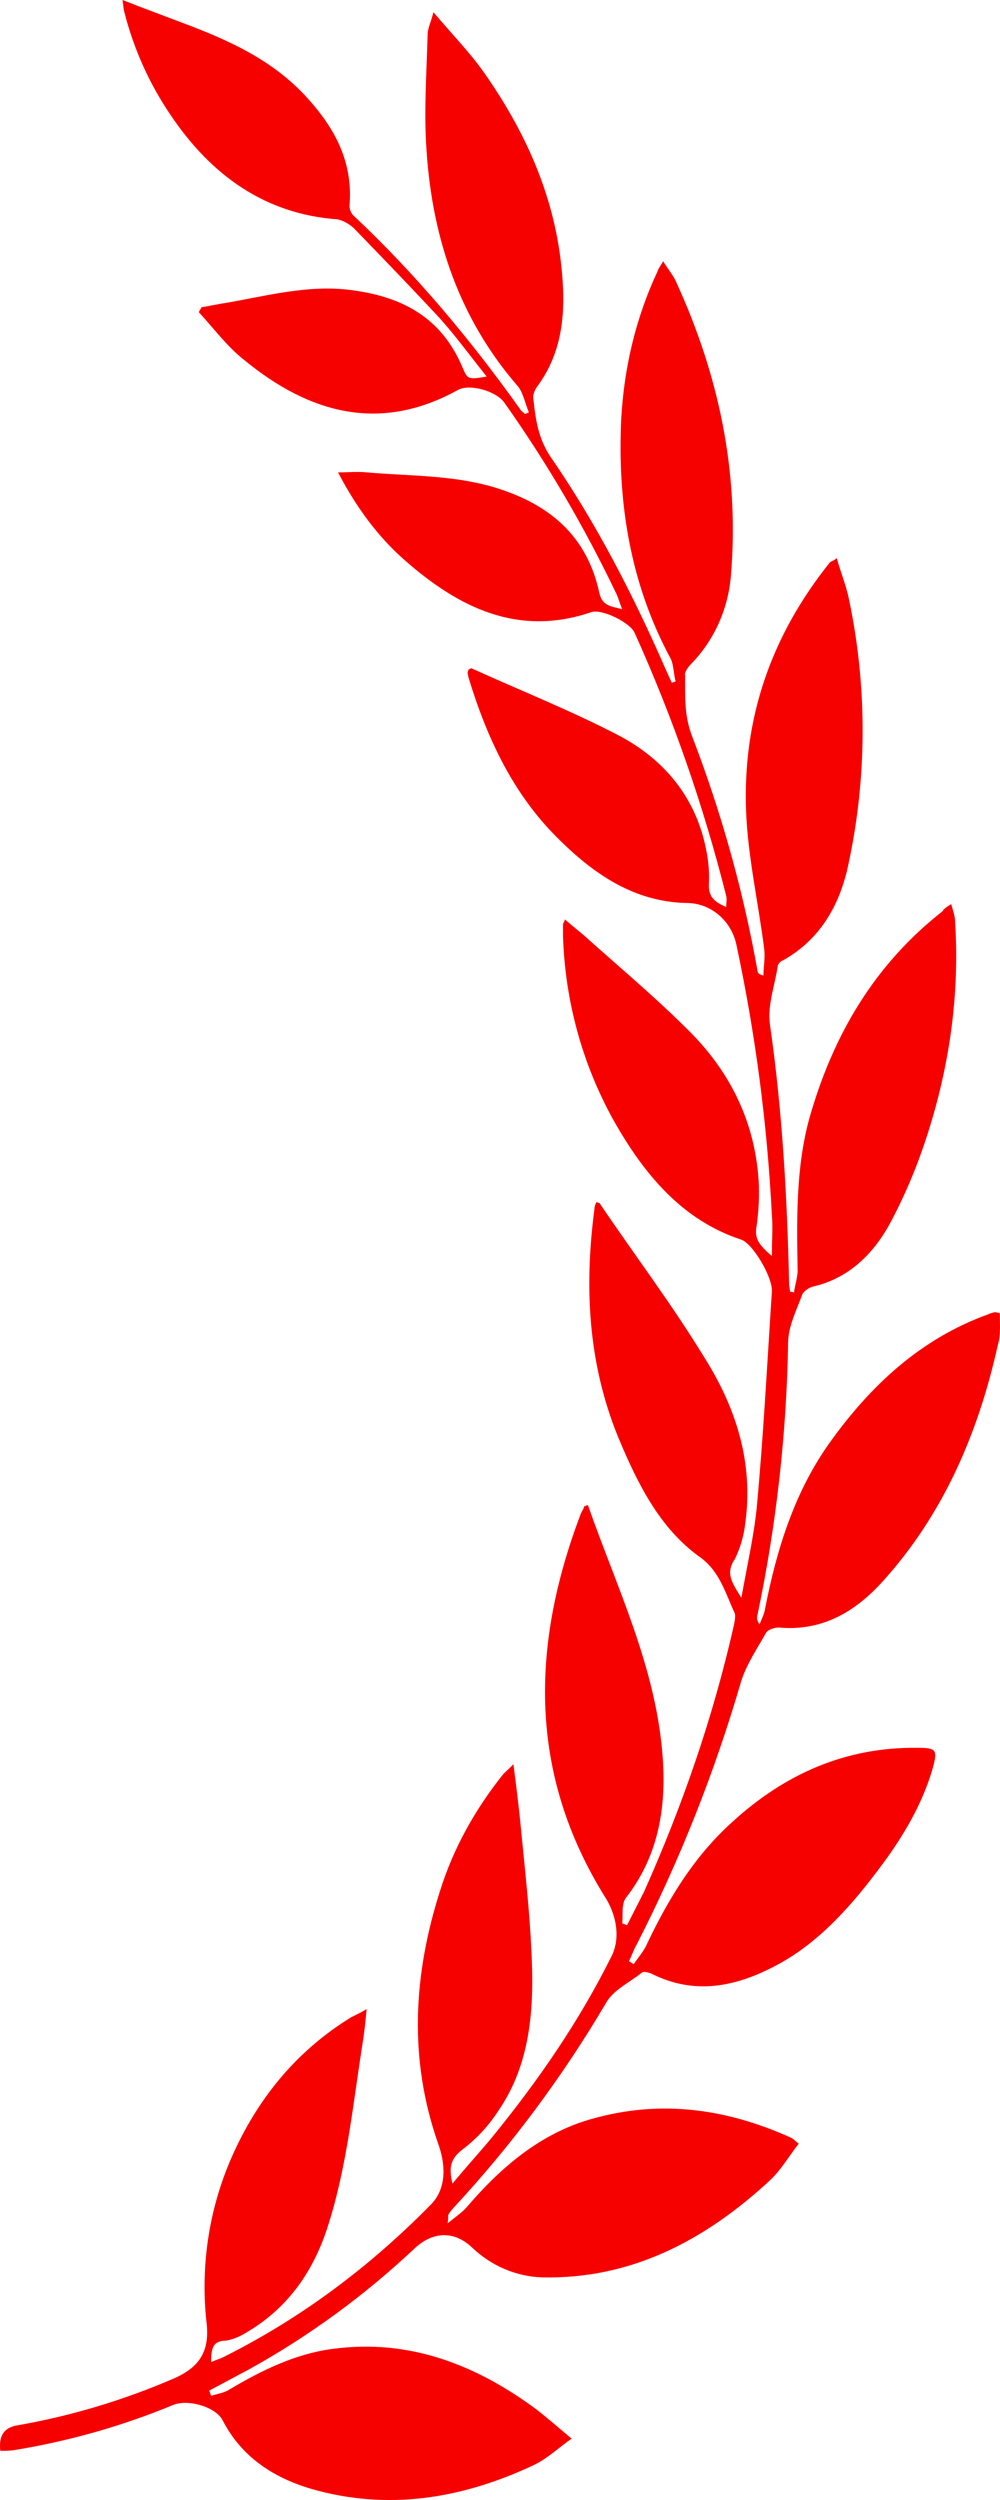 <?xml version="1.0" encoding="UTF-8"?>
<svg width="16px" height="40px" viewBox="0 0 16 40" version="1.1" xmlns="http://www.w3.org/2000/svg" xmlns:xlink="http://www.w3.org/1999/xlink">
    <title>maisuiyou-2</title>
    <g id="页面-1" stroke="none" stroke-width="1" fill="none" fill-rule="evenodd">
        <g id="地址和奖项" transform="translate(-1637, -1378)" fill="#F70000" fill-rule="nonzero">
            <g id="编组-2备份-3" transform="translate(1365, 1378)">
                <g id="maisuiyou-2" transform="translate(272, 0)">
                    <path d="M15.219,14.465 C15.25,14.578 15.281,14.66 15.281,14.74 C15.357,15.915 15.19,17.06 14.838,18.155 C14.686,18.628 14.505,19.068 14.274,19.51 C13.998,20.048 13.586,20.455 13.007,20.585 C12.942,20.604 12.883,20.644 12.841,20.7 C12.745,20.963 12.61,21.225 12.61,21.485 C12.585,22.946 12.421,24.401 12.122,25.828 C12.107,25.878 12.107,25.925 12.153,25.99 C12.184,25.908 12.229,25.828 12.243,25.73 C12.426,24.798 12.703,23.9 13.25,23.118 C13.921,22.17 14.731,21.418 15.814,21.028 C15.845,21.01 15.876,21.01 15.907,20.995 C15.921,20.995 15.938,20.995 15.997,21.01 C15.997,21.175 16.014,21.355 15.966,21.518 C15.647,22.953 15.083,24.243 14.121,25.305 C13.679,25.795 13.145,26.105 12.457,26.04 C12.396,26.04 12.291,26.073 12.26,26.12 C12.122,26.365 11.955,26.61 11.862,26.888 C11.437,28.352 10.875,29.769 10.184,31.118 C10.136,31.198 10.108,31.295 10.063,31.378 L10.139,31.428 C10.215,31.313 10.305,31.215 10.353,31.1 C10.703,30.365 11.115,29.695 11.71,29.158 C12.565,28.373 13.543,27.95 14.686,27.965 C14.99,27.965 15.007,27.998 14.914,28.325 C14.747,28.88 14.457,29.37 14.121,29.825 C13.648,30.463 13.129,31.068 12.426,31.443 C11.786,31.785 11.115,31.933 10.413,31.573 C10.365,31.558 10.305,31.54 10.275,31.558 C10.077,31.72 9.817,31.833 9.696,32.048 C9.002,33.225 8.188,34.32 7.268,35.313 C7.239,35.345 7.208,35.378 7.178,35.428 C7.163,35.443 7.178,35.46 7.163,35.573 C7.299,35.46 7.406,35.393 7.482,35.298 C8.001,34.693 8.596,34.185 9.344,33.94 C10.474,33.583 11.572,33.713 12.655,34.203 C12.686,34.218 12.703,34.235 12.779,34.3 C12.626,34.495 12.503,34.708 12.336,34.87 C11.284,35.85 10.094,36.47 8.672,36.438 C8.259,36.424 7.865,36.256 7.558,35.965 C7.285,35.703 6.949,35.688 6.644,35.965 C5.838,36.725 4.946,37.377 3.988,37.908 L3.347,38.25 C3.364,38.283 3.364,38.3 3.378,38.333 C3.485,38.3 3.593,38.283 3.669,38.233 C4.188,37.925 4.721,37.663 5.316,37.583 C6.537,37.418 7.606,37.825 8.596,38.56 C8.763,38.693 8.932,38.838 9.146,39.018 C8.918,39.18 8.749,39.343 8.537,39.443 C7.392,39.98 6.202,40.178 4.966,39.818 C4.371,39.638 3.866,39.313 3.562,38.725 C3.454,38.513 3.014,38.38 2.769,38.48 C1.957,38.816 1.112,39.056 0.25,39.198 C0.174,39.213 0.098,39.213 0.005,39.213 C-0.023,38.97 0.067,38.838 0.281,38.805 C1.139,38.655 1.979,38.403 2.783,38.055 C3.195,37.875 3.364,37.615 3.302,37.14 C3.203,36.211 3.357,35.271 3.745,34.43 C4.173,33.5 4.797,32.78 5.621,32.275 C5.683,32.243 5.759,32.21 5.866,32.145 C5.853,32.292 5.837,32.439 5.818,32.585 C5.652,33.615 5.561,34.643 5.24,35.638 C4.997,36.388 4.569,36.963 3.911,37.338 C3.822,37.392 3.725,37.43 3.623,37.45 C3.409,37.45 3.378,37.565 3.378,37.793 C3.454,37.76 3.516,37.743 3.576,37.713 C4.814,37.093 5.911,36.275 6.904,35.263 C7.163,34.988 7.118,34.593 7.011,34.3 C6.535,32.945 6.613,31.59 7.042,30.25 C7.256,29.565 7.606,28.945 8.049,28.39 C8.094,28.34 8.139,28.308 8.215,28.228 C8.263,28.603 8.306,28.945 8.337,29.273 C8.399,29.923 8.475,30.578 8.503,31.23 C8.551,32.13 8.489,33.028 7.97,33.778 C7.814,34.019 7.618,34.228 7.392,34.398 C7.208,34.545 7.178,34.675 7.239,34.938 C7.468,34.66 7.682,34.43 7.88,34.188 C8.613,33.288 9.268,32.34 9.787,31.295 C9.939,30.985 9.848,30.61 9.679,30.35 C8.461,28.39 8.489,26.35 9.284,24.243 C9.299,24.193 9.329,24.163 9.344,24.113 C9.344,24.095 9.375,24.095 9.406,24.08 C9.863,25.385 10.474,26.628 10.596,28.03 C10.672,28.88 10.548,29.68 10.015,30.365 C9.939,30.465 9.97,30.643 9.956,30.773 C9.986,30.79 10.015,30.79 10.032,30.805 L10.305,30.268 C10.917,28.895 11.405,27.493 11.741,26.008 C11.755,25.94 11.772,25.858 11.755,25.81 C11.603,25.485 11.512,25.125 11.177,24.898 C10.551,24.44 10.201,23.738 9.894,23.003 C9.406,21.81 9.346,20.588 9.513,19.328 C9.513,19.298 9.527,19.265 9.544,19.233 C9.575,19.248 9.603,19.248 9.603,19.265 C10.153,20.08 10.748,20.865 11.267,21.715 C11.772,22.515 12.06,23.395 11.924,24.375 C11.901,24.574 11.845,24.767 11.758,24.945 C11.603,25.173 11.71,25.32 11.862,25.565 C11.955,25.043 12.06,24.585 12.107,24.13 C12.215,22.97 12.274,21.828 12.35,20.668 C12.367,20.44 12.046,19.9 11.862,19.835 C10.917,19.525 10.305,18.79 9.817,17.925 C9.317,17.026 9.039,16.011 9.008,14.97 L9.008,14.79 C9.008,14.775 9.025,14.758 9.039,14.71 C9.163,14.823 9.301,14.923 9.42,15.035 C9.97,15.525 10.534,16 11.053,16.523 C11.679,17.158 12.077,17.943 12.138,18.888 C12.153,19.133 12.138,19.378 12.107,19.608 C12.06,19.835 12.167,19.933 12.35,20.098 C12.35,19.835 12.367,19.64 12.35,19.443 C12.277,17.992 12.088,16.55 11.786,15.133 C11.709,14.736 11.378,14.451 10.993,14.448 C10.136,14.433 9.482,13.973 8.901,13.388 C8.201,12.685 7.789,11.803 7.496,10.84 C7.496,10.825 7.482,10.79 7.482,10.758 C7.482,10.743 7.499,10.725 7.499,10.708 C7.513,10.708 7.53,10.693 7.544,10.693 C8.337,11.053 9.163,11.38 9.939,11.788 C10.627,12.163 11.129,12.75 11.296,13.583 C11.335,13.764 11.351,13.951 11.343,14.138 C11.329,14.35 11.436,14.433 11.619,14.513 C11.619,14.448 11.634,14.383 11.619,14.333 C11.254,12.885 10.764,11.476 10.153,10.123 C10.077,9.958 9.62,9.73 9.451,9.798 C8.292,10.188 7.347,9.73 6.475,8.963 C6.047,8.588 5.697,8.113 5.409,7.558 C5.575,7.558 5.728,7.543 5.866,7.558 C6.628,7.625 7.389,7.593 8.125,7.87 C8.872,8.145 9.406,8.635 9.589,9.485 C9.637,9.698 9.772,9.698 9.956,9.748 C9.908,9.633 9.894,9.568 9.863,9.503 C9.349,8.426 8.747,7.399 8.063,6.433 C7.925,6.253 7.516,6.138 7.33,6.238 C6.094,6.923 4.966,6.628 3.911,5.763 C3.638,5.55 3.423,5.258 3.181,4.995 C3.195,4.963 3.209,4.945 3.226,4.915 C3.347,4.898 3.485,4.865 3.607,4.848 C4.264,4.735 4.918,4.555 5.592,4.638 C6.385,4.735 7.056,5.045 7.406,5.893 C7.482,6.073 7.499,6.073 7.787,6.025 C7.499,5.665 7.254,5.323 6.963,5.013 C6.535,4.555 6.109,4.113 5.668,3.658 C5.594,3.586 5.504,3.536 5.406,3.51 C4.247,3.428 3.378,2.81 2.721,1.828 C2.387,1.334 2.139,0.781 1.99,0.195 C1.974,0.145 1.974,0.083 1.96,0 C2.293,0.13 2.602,0.245 2.905,0.36 C3.638,0.635 4.357,0.948 4.918,1.568 C5.361,2.058 5.652,2.595 5.592,3.298 C5.592,3.348 5.621,3.428 5.668,3.46 C6.659,4.393 7.53,5.435 8.323,6.548 C8.337,6.58 8.384,6.598 8.399,6.628 C8.413,6.613 8.446,6.613 8.461,6.595 C8.399,6.448 8.368,6.27 8.277,6.17 C7.361,5.11 6.92,3.838 6.825,2.415 C6.78,1.795 6.825,1.175 6.842,0.555 C6.842,0.455 6.889,0.375 6.935,0.195 C7.239,0.555 7.513,0.833 7.744,1.16 C8.384,2.073 8.856,3.085 8.98,4.245 C9.056,4.945 9.025,5.615 8.582,6.203 C8.551,6.253 8.52,6.335 8.534,6.383 C8.568,6.708 8.613,7.02 8.811,7.313 C9.544,8.375 10.139,9.535 10.658,10.725 L10.748,10.923 C10.765,10.923 10.796,10.905 10.81,10.905 C10.779,10.79 10.779,10.645 10.734,10.545 C10.091,9.355 9.877,8.065 9.939,6.71 C9.986,5.878 10.17,5.093 10.52,4.343 C10.534,4.293 10.567,4.26 10.61,4.18 C10.689,4.31 10.777,4.408 10.824,4.523 C11.496,5.993 11.831,7.543 11.696,9.193 C11.656,9.737 11.427,10.248 11.053,10.628 C11.008,10.678 10.946,10.758 10.962,10.808 C10.962,11.133 10.946,11.445 11.07,11.77 C11.541,12.995 11.893,14.253 12.122,15.543 C12.122,15.558 12.138,15.593 12.215,15.608 C12.215,15.478 12.243,15.33 12.229,15.2 C12.138,14.465 11.969,13.73 11.938,12.995 C11.877,11.478 12.35,10.155 13.281,8.995 C13.298,8.98 13.329,8.98 13.388,8.93 C13.45,9.158 13.541,9.37 13.586,9.6 C13.879,10.999 13.874,12.448 13.571,13.845 C13.433,14.495 13.114,15.035 12.534,15.363 C12.486,15.378 12.443,15.428 12.443,15.463 C12.396,15.77 12.276,16.098 12.319,16.39 C12.519,17.778 12.595,19.165 12.626,20.553 C12.626,20.588 12.641,20.635 12.641,20.668 C12.655,20.668 12.688,20.668 12.703,20.685 C12.717,20.57 12.762,20.44 12.762,20.325 C12.748,19.51 12.734,18.693 12.945,17.91 C13.326,16.555 13.998,15.428 15.083,14.578 C15.097,14.545 15.143,14.513 15.219,14.465 L15.219,14.465 Z" id="路径"></path>
                </g>
            </g>
        </g>
    </g>
</svg>